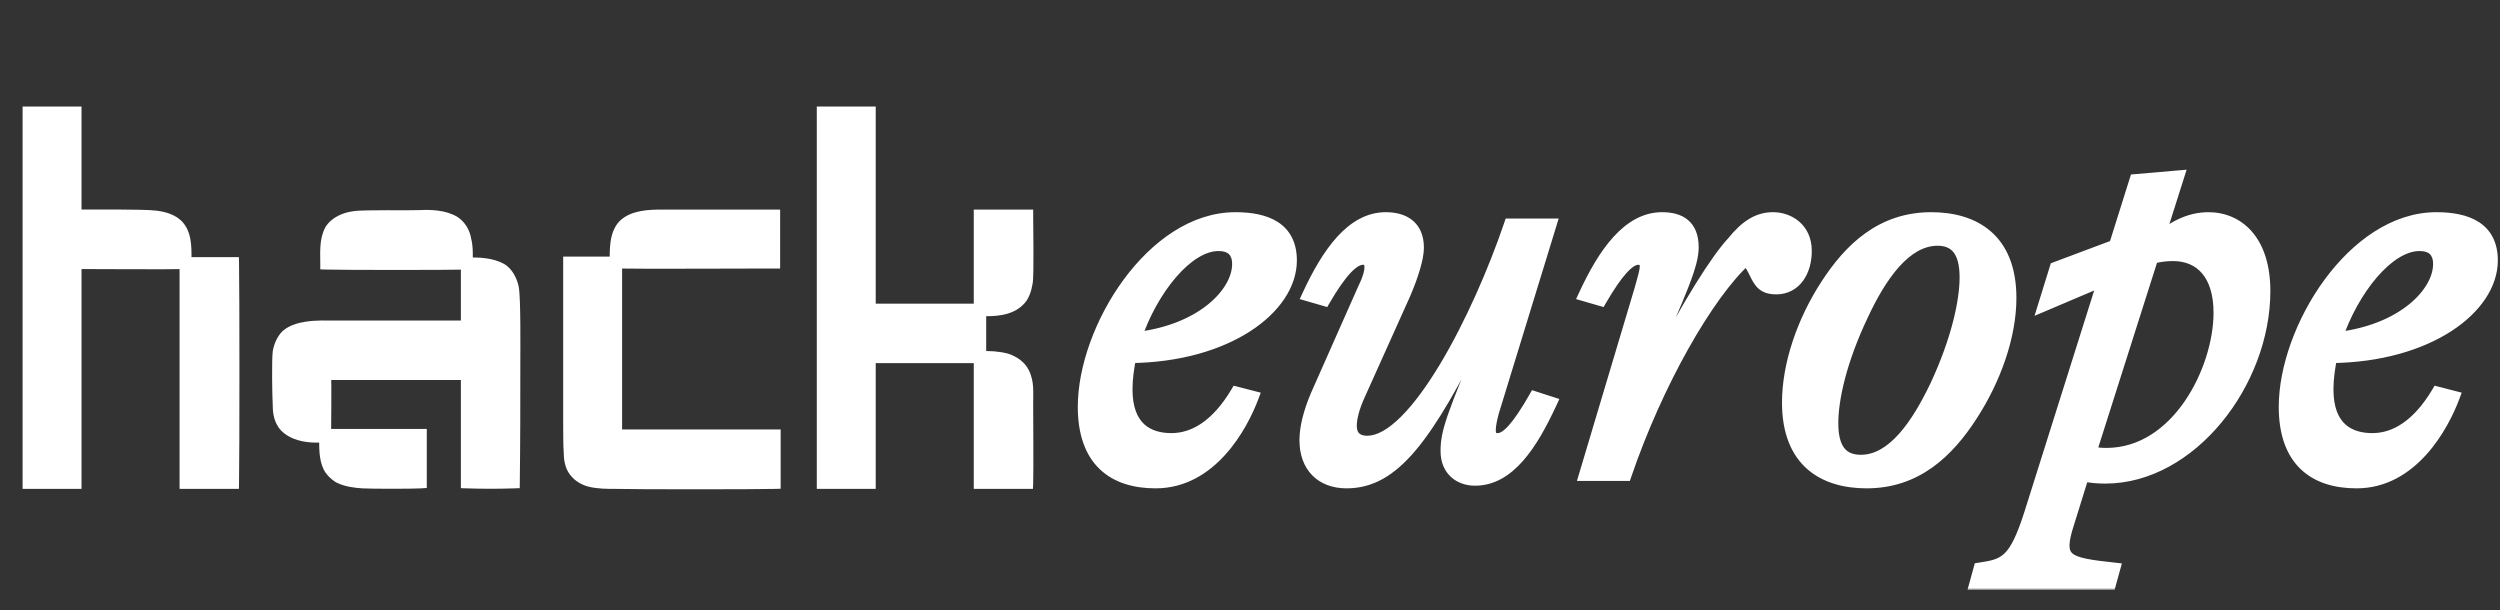 <svg width="500" height="122" viewBox="0 0 500 122" fill="none" xmlns="http://www.w3.org/2000/svg">
<rect x="0" y="0" width="500" height="122" fill="#333333" stroke="none"/>
<mask id="path-1-outside-1_14_9460" maskUnits="userSpaceOnUse" x="4" y="20.484" width="203" height="78" fill="black">
<rect fill="white" x="4" y="20.484" width="203" height="78"/>
<path d="M15.116 96.59H5.708V22.49H15.116V43.103C17.336 43.103 28.963 42.997 31.183 43.314C32.874 43.526 34.672 44.054 35.728 45.323C37.314 47.225 37.103 50.185 37.103 52.617H46.616C46.722 57.902 46.722 91.199 46.616 96.59H37.103V52.617C34.354 52.722 17.864 52.617 15.116 52.617V96.59ZM72.539 96.484C70.953 96.379 69.262 96.167 67.782 95.427C66.936 94.899 66.197 94.159 65.774 93.313C64.928 91.516 65.034 89.296 65.034 87.288C63.131 87.394 61.123 87.394 59.22 86.654C58.163 86.231 57 85.491 56.472 84.434C55.837 83.377 55.732 82.003 55.732 80.84C55.626 79.254 55.52 71.961 55.732 70.375C55.943 69.212 56.472 67.944 57.317 67.098C58.374 66.147 59.96 65.724 61.334 65.513C63.343 65.195 65.351 65.301 67.359 65.301H93.363V52.722C89.769 52.828 68.839 52.828 65.245 52.722C65.245 50.502 65.034 48.071 66.091 46.063C67.042 44.477 69.051 43.632 70.848 43.42C72.645 43.103 82.158 43.314 83.955 43.209C86.281 43.103 88.818 43.209 90.826 44.371C91.989 45.111 92.834 46.486 93.046 47.86C93.469 49.445 93.363 51.031 93.363 52.722C95.689 52.617 98.331 52.722 100.34 53.885C101.502 54.625 102.242 56.105 102.559 57.479C102.982 59.593 102.876 69.952 102.876 72.066C102.876 80.206 102.876 88.345 102.771 96.484C99.705 96.59 96.534 96.59 93.363 96.484V74.815H65.034C65.139 76.4 65.034 85.491 65.034 86.971H84.166V96.484C82.687 96.59 74.124 96.59 72.539 96.484ZM123.231 96.59C121.434 96.59 119.637 96.59 117.945 96.167C116.783 95.85 115.725 95.216 114.986 94.265C114.14 93.207 113.928 91.728 113.928 90.353C113.823 89.508 113.823 84.751 113.823 83.905V52.511H123.125C123.125 49.974 123.019 46.803 124.816 45.006C126.719 43.209 129.89 43.103 132.533 43.103H154.837V52.511C150.926 52.511 127.142 52.617 123.231 52.511V87.077H154.942V96.59C151.031 96.696 127.142 96.696 123.231 96.59ZM173.955 96.59H164.547V22.49H173.955V96.59ZM195.942 96.59V71.432H173.955V61.919H195.942V43.103H205.456C205.456 45.006 205.667 54.731 205.35 56.528C205.139 57.796 204.716 59.276 203.764 60.122C201.862 62.024 198.69 62.13 196.048 62.024V71.432C197.739 71.326 199.536 71.432 201.227 71.855C202.602 72.278 204.081 73.229 204.716 74.603C205.667 76.506 205.456 78.62 205.456 80.734C205.456 82.637 205.561 94.582 205.456 96.59H195.942Z"/>
</mask>
<path d="M15.116 96.59H5.708V22.49H15.116V43.103C17.336 43.103 28.963 42.997 31.183 43.314C32.874 43.526 34.672 44.054 35.728 45.323C37.314 47.225 37.103 50.185 37.103 52.617H46.616C46.722 57.902 46.722 91.199 46.616 96.59H37.103V52.617C34.354 52.722 17.864 52.617 15.116 52.617V96.59ZM72.539 96.484C70.953 96.379 69.262 96.167 67.782 95.427C66.936 94.899 66.197 94.159 65.774 93.313C64.928 91.516 65.034 89.296 65.034 87.288C63.131 87.394 61.123 87.394 59.22 86.654C58.163 86.231 57 85.491 56.472 84.434C55.837 83.377 55.732 82.003 55.732 80.84C55.626 79.254 55.52 71.961 55.732 70.375C55.943 69.212 56.472 67.944 57.317 67.098C58.374 66.147 59.96 65.724 61.334 65.513C63.343 65.195 65.351 65.301 67.359 65.301H93.363V52.722C89.769 52.828 68.839 52.828 65.245 52.722C65.245 50.502 65.034 48.071 66.091 46.063C67.042 44.477 69.051 43.632 70.848 43.42C72.645 43.103 82.158 43.314 83.955 43.209C86.281 43.103 88.818 43.209 90.826 44.371C91.989 45.111 92.834 46.486 93.046 47.86C93.469 49.445 93.363 51.031 93.363 52.722C95.689 52.617 98.331 52.722 100.34 53.885C101.502 54.625 102.242 56.105 102.559 57.479C102.982 59.593 102.876 69.952 102.876 72.066C102.876 80.206 102.876 88.345 102.771 96.484C99.705 96.59 96.534 96.59 93.363 96.484V74.815H65.034C65.139 76.4 65.034 85.491 65.034 86.971H84.166V96.484C82.687 96.59 74.124 96.59 72.539 96.484ZM123.231 96.59C121.434 96.59 119.637 96.59 117.945 96.167C116.783 95.85 115.725 95.216 114.986 94.265C114.14 93.207 113.928 91.728 113.928 90.353C113.823 89.508 113.823 84.751 113.823 83.905V52.511H123.125C123.125 49.974 123.019 46.803 124.816 45.006C126.719 43.209 129.89 43.103 132.533 43.103H154.837V52.511C150.926 52.511 127.142 52.617 123.231 52.511V87.077H154.942V96.59C151.031 96.696 127.142 96.696 123.231 96.59ZM173.955 96.59H164.547V22.49H173.955V96.59ZM195.942 96.59V71.432H173.955V61.919H195.942V43.103H205.456C205.456 45.006 205.667 54.731 205.35 56.528C205.139 57.796 204.716 59.276 203.764 60.122C201.862 62.024 198.69 62.13 196.048 62.024V71.432C197.739 71.326 199.536 71.432 201.227 71.855C202.602 72.278 204.081 73.229 204.716 74.603C205.667 76.506 205.456 78.62 205.456 80.734C205.456 82.637 205.561 94.582 205.456 96.59H195.942Z" fill="white"/>
<path d="M15.116 96.59V97.779H16.305V96.59H15.116ZM5.708 96.59H4.519V97.779H5.708V96.59ZM5.708 22.49V21.301H4.519V22.49H5.708ZM15.116 22.49H16.305V21.301H15.116V22.49ZM15.116 43.103H13.927V44.292H15.116V43.103ZM31.183 43.314L31.015 44.492L31.025 44.493L31.036 44.494L31.183 43.314ZM35.728 45.323L36.642 44.562L36.642 44.562L35.728 45.323ZM37.103 52.617H35.914V53.806H37.103V52.617ZM46.616 52.617L47.805 52.593L47.782 51.427H46.616V52.617ZM46.616 96.59V97.779H47.782L47.805 96.613L46.616 96.59ZM37.103 96.59H35.914V97.779H37.103V96.59ZM37.103 52.617H38.292V51.381L37.057 51.428L37.103 52.617ZM15.116 52.617V51.427H13.927V52.617H15.116ZM15.116 96.59V95.401H5.708V96.59V97.779H15.116V96.59ZM5.708 96.59H6.897V22.49H5.708H4.519V96.59H5.708ZM5.708 22.49V23.679H15.116V22.49V21.301H5.708V22.49ZM15.116 22.49H13.927V43.103H15.116H16.305V22.49H15.116ZM15.116 43.103V44.292C16.245 44.292 19.681 44.266 23.145 44.279C26.657 44.292 30.009 44.348 31.015 44.492L31.183 43.314L31.351 42.137C30.138 41.964 26.566 41.914 23.154 41.901C19.694 41.888 16.207 41.914 15.116 41.914V43.103ZM31.183 43.314L31.036 44.494C32.66 44.697 34.062 45.18 34.815 46.084L35.728 45.323L36.642 44.562C35.281 42.929 33.089 42.354 31.331 42.135L31.183 43.314ZM35.728 45.323L34.815 46.084C35.395 46.78 35.695 47.729 35.829 48.905C35.964 50.099 35.914 51.335 35.914 52.617H37.103H38.292C38.292 51.467 38.347 50.007 38.192 48.638C38.034 47.251 37.648 45.768 36.642 44.562L35.728 45.323ZM37.103 52.617V53.806H46.616V52.617V51.427H37.103V52.617ZM46.616 52.617L45.427 52.64C45.533 57.91 45.533 91.191 45.427 96.567L46.616 96.59L47.805 96.613C47.911 91.207 47.911 57.894 47.805 52.593L46.616 52.617ZM46.616 96.59V95.401H37.103V96.59V97.779H46.616V96.59ZM37.103 96.59H38.292V52.617H37.103H35.914V96.59H37.103ZM37.103 52.617L37.057 51.428C34.339 51.533 17.904 51.427 15.116 51.427V52.617V53.806C17.825 53.806 34.37 53.911 37.148 53.805L37.103 52.617ZM15.116 52.617H13.927V96.59H15.116H16.305V52.617H15.116ZM67.782 95.427L67.152 96.436L67.2 96.466L67.25 96.491L67.782 95.427ZM65.774 93.313L64.698 93.82L64.704 93.832L64.71 93.845L65.774 93.313ZM65.034 87.288H66.223V86.031L64.968 86.101L65.034 87.288ZM59.22 86.654L58.778 87.758L58.789 87.762L59.22 86.654ZM56.472 84.434L57.535 83.902L57.515 83.861L57.491 83.822L56.472 84.434ZM55.732 80.84H56.921V80.8L56.918 80.761L55.732 80.84ZM55.732 70.375L54.562 70.162L54.557 70.19L54.553 70.218L55.732 70.375ZM57.317 67.098L56.522 66.214L56.499 66.235L56.477 66.257L57.317 67.098ZM61.334 65.513L61.515 66.688L61.52 66.687L61.334 65.513ZM93.363 65.301V66.49H94.552V65.301H93.363ZM93.363 52.722H94.552V51.498L93.328 51.534L93.363 52.722ZM65.245 52.722H64.056V53.877L65.21 53.911L65.245 52.722ZM66.091 46.063L65.071 45.451L65.054 45.48L65.039 45.509L66.091 46.063ZM70.848 43.42L70.987 44.601L71.021 44.597L71.054 44.591L70.848 43.42ZM83.955 43.209L83.901 42.021L83.893 42.021L83.885 42.022L83.955 43.209ZM90.826 44.371L91.464 43.368L91.443 43.355L91.422 43.342L90.826 44.371ZM93.046 47.86L91.871 48.041L91.88 48.104L91.897 48.166L93.046 47.86ZM93.363 52.722H92.174V53.967L93.417 53.91L93.363 52.722ZM100.34 53.885L100.978 52.882L100.957 52.868L100.935 52.856L100.34 53.885ZM102.559 57.479L103.725 57.246L103.722 57.229L103.718 57.212L102.559 57.479ZM102.771 96.484L102.812 97.673L103.945 97.634L103.96 96.5L102.771 96.484ZM93.363 96.484H92.174V97.635L93.323 97.673L93.363 96.484ZM93.363 74.815H94.552V73.626H93.363V74.815ZM65.034 74.815V73.626H63.763L63.847 74.894L65.034 74.815ZM65.034 86.971H63.845V88.16H65.034V86.971ZM84.166 86.971H85.356V85.782H84.166V86.971ZM84.166 96.484L84.251 97.67L85.356 97.591V96.484H84.166ZM72.539 96.484L72.618 95.298C71.056 95.194 69.568 94.991 68.314 94.364L67.782 95.427L67.25 96.491C68.956 97.344 70.851 97.564 72.46 97.671L72.539 96.484ZM67.782 95.427L68.412 94.419C67.71 93.98 67.142 93.391 66.837 92.781L65.774 93.313L64.71 93.845C65.251 94.926 66.163 95.817 67.152 96.436L67.782 95.427ZM65.774 93.313L66.85 92.807C66.146 91.311 66.223 89.427 66.223 87.288H65.034H63.845C63.845 89.165 63.711 91.722 64.698 93.82L65.774 93.313ZM65.034 87.288L64.968 86.101C63.088 86.205 61.3 86.187 59.651 85.546L59.22 86.654L58.789 87.762C60.945 88.6 63.174 88.582 65.1 88.475L65.034 87.288ZM59.22 86.654L59.662 85.55C58.705 85.167 57.87 84.572 57.535 83.902L56.472 84.434L55.408 84.966C56.13 86.41 57.621 87.295 58.778 87.758L59.22 86.654ZM56.472 84.434L57.491 83.822C57.038 83.067 56.921 81.985 56.921 80.84H55.732H54.543C54.543 82.021 54.637 83.687 55.452 85.046L56.472 84.434ZM55.732 80.84L56.918 80.761C56.868 80.008 56.815 77.822 56.802 75.6C56.788 73.344 56.818 71.223 56.91 70.532L55.732 70.375L54.553 70.218C54.434 71.112 54.411 73.431 54.424 75.615C54.437 77.833 54.49 80.086 54.545 80.919L55.732 80.84ZM55.732 70.375L56.902 70.588C57.085 69.58 57.535 68.562 58.158 67.939L57.317 67.098L56.477 66.257C55.408 67.325 54.801 68.845 54.562 70.162L55.732 70.375ZM57.317 67.098L58.113 67.982C58.897 67.276 60.182 66.893 61.515 66.688L61.334 65.513L61.153 64.337C59.738 64.555 57.852 65.017 56.522 66.214L57.317 67.098ZM61.334 65.513L61.52 66.687C63.407 66.389 65.266 66.49 67.359 66.49V65.301V64.112C65.435 64.112 63.278 64.002 61.149 64.338L61.334 65.513ZM67.359 65.301V66.49H93.363V65.301V64.112H67.359V65.301ZM93.363 65.301H94.552V52.722H93.363H92.174V65.301H93.363ZM93.363 52.722L93.328 51.534C89.757 51.639 68.851 51.639 65.28 51.534L65.245 52.722L65.21 53.911C68.828 54.017 89.781 54.017 93.398 53.911L93.363 52.722ZM65.245 52.722H66.434C66.434 51.538 66.382 50.478 66.458 49.396C66.531 48.344 66.722 47.417 67.143 46.617L66.091 46.063L65.039 45.509C64.403 46.717 64.171 48.01 64.085 49.23C64.002 50.421 64.056 51.687 64.056 52.722H65.245ZM66.091 46.063L67.111 46.675C67.793 45.538 69.367 44.791 70.987 44.601L70.848 43.42L70.709 42.239C68.734 42.471 66.292 43.416 65.071 45.451L66.091 46.063ZM70.848 43.42L71.054 44.591C71.397 44.531 72.231 44.484 73.428 44.457C74.586 44.431 75.989 44.424 77.401 44.424C80.182 44.424 83.08 44.451 84.025 44.396L83.955 43.209L83.885 42.022C83.033 42.072 80.276 42.046 77.401 42.046C75.986 42.046 74.561 42.053 73.374 42.079C72.226 42.105 71.197 42.151 70.641 42.249L70.848 43.42ZM83.955 43.209L84.009 44.397C86.313 44.292 88.542 44.423 90.23 45.401L90.826 44.371L91.422 43.342C89.093 41.994 86.249 41.914 83.901 42.021L83.955 43.209ZM90.826 44.371L90.188 45.375C91.038 45.916 91.707 46.977 91.871 48.041L93.046 47.86L94.221 47.679C93.962 45.994 92.939 44.307 91.464 43.368L90.826 44.371ZM93.046 47.86L91.897 48.166C92.268 49.557 92.174 50.921 92.174 52.722H93.363H94.552C94.552 51.141 94.669 49.333 94.195 47.553L93.046 47.86ZM93.363 52.722L93.417 53.91C95.727 53.805 98.058 53.938 99.744 54.914L100.34 53.885L100.935 52.856C98.604 51.506 95.65 51.428 93.309 51.534L93.363 52.722ZM100.34 53.885L99.701 54.888C100.488 55.389 101.117 56.515 101.401 57.746L102.559 57.479L103.718 57.212C103.368 55.695 102.517 53.861 100.978 52.882L100.34 53.885ZM102.559 57.479L101.393 57.712C101.477 58.131 101.549 59.078 101.599 60.398C101.648 61.682 101.674 63.228 101.687 64.783C101.714 67.895 101.687 70.993 101.687 72.066H102.876H104.066C104.066 71.025 104.092 67.886 104.065 64.763C104.052 63.199 104.026 61.626 103.975 60.308C103.927 59.025 103.853 57.884 103.725 57.246L102.559 57.479ZM102.876 72.066H101.687C101.687 80.207 101.687 88.339 101.582 96.469L102.771 96.484L103.96 96.5C104.066 88.352 104.066 80.204 104.066 72.066H102.876ZM102.771 96.484L102.73 95.296C99.692 95.401 96.548 95.401 93.403 95.296L93.363 96.484L93.323 97.673C96.52 97.779 99.719 97.779 102.812 97.673L102.771 96.484ZM93.363 96.484H94.552V74.815H93.363H92.174V96.484H93.363ZM93.363 74.815V73.626H65.034V74.815V76.004H93.363V74.815ZM65.034 74.815L63.847 74.894C63.95 76.427 63.845 85.422 63.845 86.971H65.034H66.223C66.223 85.56 66.329 76.373 66.22 74.736L65.034 74.815ZM65.034 86.971V88.16H84.166V86.971V85.782H65.034V86.971ZM84.166 86.971H82.978V96.484H84.166H85.356V86.971H84.166ZM84.166 96.484L84.082 95.298C82.66 95.4 74.153 95.4 72.618 95.298L72.539 96.484L72.46 97.671C74.096 97.78 82.713 97.78 84.251 97.67L84.166 96.484ZM123.231 96.59L123.263 95.401L123.247 95.401H123.231V96.59ZM117.945 96.167L117.632 97.314L117.645 97.318L117.657 97.321L117.945 96.167ZM114.986 94.265L115.924 93.534L115.919 93.528L115.914 93.522L114.986 94.265ZM113.928 90.353H115.118V90.279L115.108 90.206L113.928 90.353ZM113.823 52.511V51.322H112.634V52.511H113.823ZM123.125 52.511V53.7H124.314V52.511H123.125ZM124.816 45.006L124 44.141L123.987 44.153L123.975 44.165L124.816 45.006ZM154.837 43.103H156.026V41.914H154.837V43.103ZM154.837 52.511V53.7H156.026V52.511H154.837ZM123.231 52.511L123.263 51.322L122.042 51.289V52.511H123.231ZM123.231 87.077H122.042V88.266H123.231V87.077ZM154.942 87.077H156.131V85.888H154.942V87.077ZM154.942 96.59L154.974 97.779L156.131 97.747V96.59H154.942ZM123.231 96.59V95.401C121.405 95.401 119.758 95.395 118.234 95.014L117.945 96.167L117.657 97.321C119.515 97.785 121.462 97.779 123.231 97.779V96.59ZM117.945 96.167L118.258 95.02C117.302 94.759 116.482 94.251 115.924 93.534L114.986 94.265L114.047 94.995C114.969 96.18 116.263 96.941 117.632 97.314L117.945 96.167ZM114.986 94.265L115.914 93.522C115.332 92.794 115.118 91.663 115.118 90.353H113.928H112.739C112.739 91.792 112.948 93.621 114.057 95.007L114.986 94.265ZM113.928 90.353L115.108 90.206C115.066 89.87 115.039 88.562 115.025 87.118C115.012 85.724 115.012 84.328 115.012 83.905H113.823H112.634C112.634 84.328 112.634 85.734 112.647 87.141C112.66 88.498 112.685 89.991 112.749 90.501L113.928 90.353ZM113.823 83.905H115.012V52.511H113.823H112.634V83.905H113.823ZM113.823 52.511V53.7H123.125V52.511V51.322H113.823V52.511ZM123.125 52.511H124.314C124.314 51.202 124.291 49.882 124.473 48.655C124.654 47.434 125.018 46.486 125.657 45.846L124.816 45.006L123.975 44.165C122.817 45.323 122.335 46.859 122.12 48.306C121.906 49.749 121.936 51.282 121.936 52.511H123.125ZM124.816 45.006L125.633 45.87C126.352 45.191 127.368 44.779 128.613 44.55C129.856 44.32 131.213 44.292 132.533 44.292V43.103V41.914C131.21 41.914 129.659 41.938 128.181 42.211C126.704 42.484 125.183 43.023 124 44.141L124.816 45.006ZM132.533 43.103V44.292H154.837V43.103V41.914H132.533V43.103ZM154.837 43.103H153.648V52.511H154.837H156.026V43.103H154.837ZM154.837 52.511V51.322C150.898 51.322 127.153 51.427 123.263 51.322L123.231 52.511L123.198 53.699C127.131 53.806 150.953 53.7 154.837 53.7V52.511ZM123.231 52.511H122.042V87.077H123.231H124.42V52.511H123.231ZM123.231 87.077V88.266H154.942V87.077V85.888H123.231V87.077ZM154.942 87.077H153.753V96.59H154.942H156.131V87.077H154.942ZM154.942 96.59L154.91 95.401C151.02 95.507 127.152 95.507 123.263 95.401L123.231 96.59L123.198 97.779C127.131 97.885 151.042 97.885 154.974 97.779L154.942 96.59ZM173.955 96.59V97.779H175.144V96.59H173.955ZM164.548 96.59H163.358V97.779H164.548V96.59ZM164.548 22.49V21.301H163.358V22.49H164.548ZM173.955 22.49H175.144V21.301H173.955V22.49ZM195.942 96.59H194.753V97.779H195.942V96.59ZM195.942 71.432H197.131V70.243H195.942V71.432ZM173.955 71.432H172.766V72.621H173.955V71.432ZM173.955 61.919V60.73H172.766V61.919H173.955ZM195.942 61.919V63.108H197.131V61.919H195.942ZM195.942 43.103V41.914H194.753V43.103H195.942ZM205.456 43.103H206.645V41.914H205.456V43.103ZM205.35 56.528L204.179 56.321L204.177 56.332L205.35 56.528ZM203.764 60.122L202.974 59.233L202.948 59.256L202.924 59.281L203.764 60.122ZM196.048 62.024L196.095 60.836L194.859 60.787V62.024H196.048ZM196.048 71.432H194.859V72.698L196.122 72.619L196.048 71.432ZM201.227 71.855L201.577 70.718L201.547 70.709L201.516 70.701L201.227 71.855ZM204.716 74.603L203.636 75.102L203.644 75.118L203.652 75.135L204.716 74.603ZM205.456 96.59V97.779H206.584L206.643 96.653L205.456 96.59ZM173.955 96.59V95.401H164.548V96.59V97.779H173.955V96.59ZM164.548 96.59H165.737V22.49H164.548H163.358V96.59H164.548ZM164.548 22.49V23.679H173.955V22.49V21.301H164.548V22.49ZM173.955 22.49H172.766V96.59H173.955H175.144V22.49H173.955ZM195.942 96.59H197.131V71.432H195.942H194.753V96.59H195.942ZM195.942 71.432V70.243H173.955V71.432V72.621H195.942V71.432ZM173.955 71.432H175.144V61.919H173.955H172.766V71.432H173.955ZM173.955 61.919V63.108H195.942V61.919V60.73H173.955V61.919ZM195.942 61.919H197.131V43.103H195.942H194.753V61.919H195.942ZM195.942 43.103V44.292H205.456V43.103V41.914H195.942V43.103ZM205.456 43.103H204.267C204.267 44.037 204.32 47.016 204.333 49.86C204.339 51.304 204.336 52.736 204.311 53.915C204.286 55.133 204.239 55.98 204.179 56.321L205.35 56.528L206.521 56.734C206.619 56.177 206.665 55.134 206.689 53.964C206.714 52.755 206.717 51.3 206.711 49.849C206.697 46.907 206.645 44.072 206.645 43.103H205.456ZM205.35 56.528L204.177 56.332C203.969 57.582 203.591 58.684 202.974 59.233L203.764 60.122L204.554 61.01C205.84 59.868 206.308 58.01 206.523 56.723L205.35 56.528ZM203.764 60.122L202.924 59.281C202.203 60.001 201.193 60.431 199.968 60.657C198.741 60.883 197.395 60.888 196.095 60.836L196.048 62.024L196 63.212C197.344 63.266 198.904 63.271 200.399 62.995C201.896 62.719 203.423 62.145 204.605 60.962L203.764 60.122ZM196.048 62.024H194.859V71.432H196.048H197.237V62.024H196.048ZM196.048 71.432L196.122 72.619C197.718 72.519 199.389 72.621 200.939 73.008L201.227 71.855L201.516 70.701C199.683 70.243 197.76 70.134 195.974 70.245L196.048 71.432ZM201.227 71.855L200.878 72.991C202.07 73.358 203.195 74.147 203.636 75.102L204.716 74.603L205.795 74.105C204.968 72.311 203.133 71.197 201.577 70.718L201.227 71.855ZM204.716 74.603L203.652 75.135C204.031 75.893 204.195 76.724 204.256 77.665C204.319 78.648 204.267 79.594 204.267 80.734H205.456H206.645C206.645 79.76 206.698 78.593 206.629 77.513C206.557 76.394 206.352 75.216 205.779 74.072L204.716 74.603ZM205.456 80.734H204.267C204.267 82.691 204.372 94.56 204.268 96.528L205.456 96.59L206.643 96.653C206.751 94.603 206.645 82.583 206.645 80.734H205.456ZM205.456 96.59V95.401H195.942V96.59V97.779H205.456V96.59Z" fill="white" mask="url(#path-1-outside-1_14_9460)"/>
<mask id="path-3-outside-2_14_9460" maskUnits="userSpaceOnUse" x="215" y="33" width="285" height="85" fill="black">
<rect fill="white" x="215" y="33" width="285" height="85"/>
<path d="M258.185 52.084C258.185 61.597 245.5 71.216 226.05 71.428C225.628 73.542 225.311 75.762 225.311 77.876C225.311 85.592 229.644 87.812 234.296 87.812C238.841 87.812 243.386 85.064 247.297 78.51L250.574 79.356C248.354 85.275 242.223 96.48 231.124 96.48C222.774 96.48 216.748 92.252 216.748 81.364C216.748 65.825 230.384 43.627 247.086 43.627C253.323 43.627 258.185 45.635 258.185 52.084ZM243.703 49.018C237.467 49.018 230.384 57.897 227.108 67.622C240.426 66.142 247.614 58.532 247.614 52.823C247.614 50.181 246.135 49.018 243.703 49.018ZM269.323 96.48C264.249 96.48 261.078 93.309 261.078 88.023C261.078 85.592 261.818 82.527 263.298 79.038L272.811 57.58C273.763 55.678 274.08 54.303 274.08 53.458C274.08 52.189 273.445 51.766 272.6 51.766C270.697 51.766 268.266 54.198 264.883 60.011L261.606 59.06C265.518 50.604 270.38 43.627 277.145 43.627C280.739 43.627 283.593 45.213 283.593 49.547C283.593 51.555 282.536 55.043 280.951 58.743L271.966 78.721C270.591 81.681 270.169 83.795 270.169 85.169C270.169 87.601 271.754 88.341 273.445 88.341C283.065 88.341 295.749 63.288 301.986 44.895H310.125L298.603 82.421C298.181 84.007 297.969 85.169 297.969 86.015C297.969 87.284 298.498 87.812 299.555 87.812C301.352 87.812 303.572 85.381 306.954 79.461L310.231 80.518C306.32 88.975 301.775 95.951 295.009 95.951C291.944 95.951 289.301 94.049 289.301 90.243C289.301 86.543 290.147 83.795 297.969 65.402H296.384C285.284 87.706 278.731 96.48 269.323 96.48ZM325.122 95H316.983L327.976 58.214C328.822 55.255 329.139 54.092 329.139 53.352C329.139 52.189 328.611 51.766 327.659 51.766C325.862 51.766 323.537 54.198 320.154 60.011L316.877 59.06C320.788 50.604 325.651 43.627 332.416 43.627C336.01 43.627 338.547 45.107 338.547 49.441C338.547 52.823 336.539 57.686 328.928 74.599H330.513C337.701 60.646 343.409 51.766 346.581 48.384C349.223 45.107 351.654 43.627 354.614 43.627C357.68 43.627 361.168 45.635 361.168 50.181C361.168 54.303 359.054 57.686 355.248 57.686C353.346 57.686 352.5 57.052 351.866 56.1C351.02 54.938 350.597 53.141 349.223 51.872C341.507 58.849 331.359 76.713 325.122 95ZM373.341 96.48C364.779 96.48 357.591 92.357 357.591 80.518C357.591 72.907 360.55 64.24 365.307 56.946C369.958 49.758 376.3 43.627 386.237 43.627C394.799 43.627 402.093 47.749 402.093 59.589C402.093 67.199 399.027 75.867 394.27 83.161C389.619 90.349 383.277 96.48 373.341 96.48ZM372.178 92.146C378.626 92.146 383.488 84.852 387.188 77.136C391.416 68.045 393.108 60.328 393.108 55.466C393.108 50.075 390.994 47.961 387.505 47.961C381.057 47.961 376.089 55.255 372.495 62.971C368.161 72.062 366.47 79.778 366.47 84.641C366.47 90.032 368.584 92.146 372.178 92.146ZM416.624 95.106L413.664 104.619C411.233 112.124 413.136 112.653 422.861 113.71L422.015 116.775H395.06L395.906 113.71C401.085 112.97 402.988 112.23 406.053 102.611L420.746 55.995L408.802 61.069L411.127 53.563L422.966 49.124L427.089 36.016L435.651 35.276L431.634 47.961C434.277 45.635 437.659 43.627 441.676 43.627C447.596 43.627 452.881 48.067 452.881 58.214C452.881 76.501 438.188 95.528 421.064 95.528C419.689 95.528 418.209 95.423 416.624 95.106ZM434.594 51.026C433.008 51.026 431.74 51.238 430.471 51.555L418.104 90.455C419.161 90.666 420.112 90.772 421.275 90.772C435.545 90.772 443.896 73.859 443.896 62.548C443.896 54.938 440.196 51.026 434.594 51.026ZM498.377 52.084C498.377 61.597 485.692 71.216 466.242 71.428C465.819 73.542 465.502 75.762 465.502 77.876C465.502 85.592 469.836 87.812 474.487 87.812C479.032 87.812 483.578 85.064 487.489 78.51L490.766 79.356C488.546 85.275 482.415 96.48 471.316 96.48C462.965 96.48 456.94 92.252 456.94 81.364C456.94 65.825 470.576 43.627 487.277 43.627C493.514 43.627 498.377 45.635 498.377 52.084ZM483.895 49.018C477.658 49.018 470.576 57.897 467.299 67.622C480.618 66.142 487.806 58.532 487.806 52.823C487.806 50.181 486.326 49.018 483.895 49.018Z"/>
</mask>
<path d="M258.185 52.084C258.185 61.597 245.5 71.216 226.05 71.428C225.628 73.542 225.311 75.762 225.311 77.876C225.311 85.592 229.644 87.812 234.296 87.812C238.841 87.812 243.386 85.064 247.297 78.51L250.574 79.356C248.354 85.275 242.223 96.48 231.124 96.48C222.774 96.48 216.748 92.252 216.748 81.364C216.748 65.825 230.384 43.627 247.086 43.627C253.323 43.627 258.185 45.635 258.185 52.084ZM243.703 49.018C237.467 49.018 230.384 57.897 227.108 67.622C240.426 66.142 247.614 58.532 247.614 52.823C247.614 50.181 246.135 49.018 243.703 49.018ZM269.323 96.48C264.249 96.48 261.078 93.309 261.078 88.023C261.078 85.592 261.818 82.527 263.298 79.038L272.811 57.58C273.763 55.678 274.08 54.303 274.08 53.458C274.08 52.189 273.445 51.766 272.6 51.766C270.697 51.766 268.266 54.198 264.883 60.011L261.606 59.06C265.518 50.604 270.38 43.627 277.145 43.627C280.739 43.627 283.593 45.213 283.593 49.547C283.593 51.555 282.536 55.043 280.951 58.743L271.966 78.721C270.591 81.681 270.169 83.795 270.169 85.169C270.169 87.601 271.754 88.341 273.445 88.341C283.065 88.341 295.749 63.288 301.986 44.895H310.125L298.603 82.421C298.181 84.007 297.969 85.169 297.969 86.015C297.969 87.284 298.498 87.812 299.555 87.812C301.352 87.812 303.572 85.381 306.954 79.461L310.231 80.518C306.32 88.975 301.775 95.951 295.009 95.951C291.944 95.951 289.301 94.049 289.301 90.243C289.301 86.543 290.147 83.795 297.969 65.402H296.384C285.284 87.706 278.731 96.48 269.323 96.48ZM325.122 95H316.983L327.976 58.214C328.822 55.255 329.139 54.092 329.139 53.352C329.139 52.189 328.611 51.766 327.659 51.766C325.862 51.766 323.537 54.198 320.154 60.011L316.877 59.06C320.788 50.604 325.651 43.627 332.416 43.627C336.01 43.627 338.547 45.107 338.547 49.441C338.547 52.823 336.539 57.686 328.928 74.599H330.513C337.701 60.646 343.409 51.766 346.581 48.384C349.223 45.107 351.654 43.627 354.614 43.627C357.68 43.627 361.168 45.635 361.168 50.181C361.168 54.303 359.054 57.686 355.248 57.686C353.346 57.686 352.5 57.052 351.866 56.1C351.02 54.938 350.597 53.141 349.223 51.872C341.507 58.849 331.359 76.713 325.122 95ZM373.341 96.48C364.779 96.48 357.591 92.357 357.591 80.518C357.591 72.907 360.55 64.24 365.307 56.946C369.958 49.758 376.3 43.627 386.237 43.627C394.799 43.627 402.093 47.749 402.093 59.589C402.093 67.199 399.027 75.867 394.27 83.161C389.619 90.349 383.277 96.48 373.341 96.48ZM372.178 92.146C378.626 92.146 383.488 84.852 387.188 77.136C391.416 68.045 393.108 60.328 393.108 55.466C393.108 50.075 390.994 47.961 387.505 47.961C381.057 47.961 376.089 55.255 372.495 62.971C368.161 72.062 366.47 79.778 366.47 84.641C366.47 90.032 368.584 92.146 372.178 92.146ZM416.624 95.106L413.664 104.619C411.233 112.124 413.136 112.653 422.861 113.71L422.015 116.775H395.06L395.906 113.71C401.085 112.97 402.988 112.23 406.053 102.611L420.746 55.995L408.802 61.069L411.127 53.563L422.966 49.124L427.089 36.016L435.651 35.276L431.634 47.961C434.277 45.635 437.659 43.627 441.676 43.627C447.596 43.627 452.881 48.067 452.881 58.214C452.881 76.501 438.188 95.528 421.064 95.528C419.689 95.528 418.209 95.423 416.624 95.106ZM434.594 51.026C433.008 51.026 431.74 51.238 430.471 51.555L418.104 90.455C419.161 90.666 420.112 90.772 421.275 90.772C435.545 90.772 443.896 73.859 443.896 62.548C443.896 54.938 440.196 51.026 434.594 51.026ZM498.377 52.084C498.377 61.597 485.692 71.216 466.242 71.428C465.819 73.542 465.502 75.762 465.502 77.876C465.502 85.592 469.836 87.812 474.487 87.812C479.032 87.812 483.578 85.064 487.489 78.51L490.766 79.356C488.546 85.275 482.415 96.48 471.316 96.48C462.965 96.48 456.94 92.252 456.94 81.364C456.94 65.825 470.576 43.627 487.277 43.627C493.514 43.627 498.377 45.635 498.377 52.084ZM483.895 49.018C477.658 49.018 470.576 57.897 467.299 67.622C480.618 66.142 487.806 58.532 487.806 52.823C487.806 50.181 486.326 49.018 483.895 49.018Z" fill="white"/>
<path d="M226.05 71.428L226.038 70.239L225.074 70.249L224.884 71.194L226.05 71.428ZM247.297 78.51L247.594 77.359L246.732 77.136L246.276 77.901L247.297 78.51ZM250.574 79.356L251.688 79.773L252.152 78.535L250.871 78.204L250.574 79.356ZM227.108 67.622L225.981 67.243L225.385 69.01L227.239 68.804L227.108 67.622ZM258.185 52.084H256.996C256.996 56.29 254.175 60.75 248.766 64.245C243.384 67.723 235.579 70.135 226.038 70.239L226.05 71.428L226.063 72.617C235.972 72.509 244.234 70.005 250.057 66.243C255.853 62.497 259.374 57.391 259.374 52.084H258.185ZM226.05 71.428L224.884 71.194C224.454 73.346 224.121 75.651 224.121 77.876H225.311H226.5C226.5 75.872 226.801 73.738 227.216 71.661L226.05 71.428ZM225.311 77.876H224.121C224.121 81.956 225.273 84.805 227.257 86.616C229.22 88.408 231.802 89.001 234.296 89.001V87.812V86.623C232.138 86.623 230.227 86.106 228.86 84.859C227.515 83.631 226.5 81.512 226.5 77.876H225.311ZM234.296 87.812V89.001C239.403 89.001 244.278 85.889 248.318 79.119L247.297 78.51L246.276 77.901C242.494 84.238 238.278 86.623 234.296 86.623V87.812ZM247.297 78.51L247 79.661L250.277 80.507L250.574 79.356L250.871 78.204L247.594 77.359L247.297 78.51ZM250.574 79.356L249.461 78.938C248.383 81.813 246.361 85.947 243.296 89.341C240.241 92.724 236.231 95.291 231.124 95.291V96.48V97.669C237.117 97.669 241.722 94.633 245.062 90.934C248.392 87.246 250.546 82.817 251.688 79.773L250.574 79.356ZM231.124 96.48V95.291C227.134 95.291 223.879 94.281 221.623 92.142C219.379 90.014 217.937 86.592 217.937 81.364H216.748H215.559C215.559 87.024 217.13 91.159 219.987 93.868C222.831 96.565 226.763 97.669 231.124 97.669V96.48ZM216.748 81.364H217.937C217.937 73.895 221.235 64.702 226.613 57.372C232.002 50.026 239.275 44.816 247.086 44.816V43.627V42.438C238.195 42.438 230.3 48.327 224.695 55.965C219.08 63.619 215.559 73.294 215.559 81.364H216.748ZM247.086 43.627V44.816C250.115 44.816 252.613 45.311 254.322 46.432C255.942 47.494 256.996 49.21 256.996 52.084H258.185H259.374C259.374 48.509 257.997 45.997 255.626 44.443C253.345 42.947 250.293 42.438 247.086 42.438V43.627ZM243.703 49.018V47.829C240.053 47.829 236.421 50.385 233.395 53.897C230.323 57.462 227.662 62.252 225.981 67.243L227.108 67.622L228.234 68.002C229.83 63.268 232.348 58.755 235.196 55.449C238.09 52.091 241.117 50.207 243.703 50.207V49.018ZM227.108 67.622L227.239 68.804C234.094 68.042 239.443 65.695 243.104 62.733C246.734 59.795 248.803 56.158 248.803 52.823H247.614H246.425C246.425 55.197 244.901 58.219 241.608 60.884C238.344 63.524 233.44 65.722 226.976 66.44L227.108 67.622ZM247.614 52.823H248.803C248.803 51.282 248.366 49.968 247.376 49.055C246.404 48.159 245.089 47.829 243.703 47.829V49.018V50.207C244.749 50.207 245.389 50.458 245.765 50.804C246.122 51.134 246.425 51.722 246.425 52.823H247.614ZM263.298 79.038L262.211 78.556L262.207 78.565L262.203 78.574L263.298 79.038ZM272.811 57.58L271.748 57.048L271.735 57.073L271.724 57.098L272.811 57.58ZM264.883 60.011L264.552 61.153L265.444 61.412L265.911 60.609L264.883 60.011ZM261.606 59.06L260.527 58.561L259.947 59.816L261.275 60.202L261.606 59.06ZM280.951 58.743L282.035 59.231L282.039 59.221L282.043 59.211L280.951 58.743ZM271.966 78.721L273.044 79.222L273.047 79.216L273.05 79.209L271.966 78.721ZM301.986 44.895V43.706H301.134L300.86 44.514L301.986 44.895ZM310.125 44.895L311.262 45.245L311.734 43.706H310.125V44.895ZM298.603 82.421L297.467 82.072L297.46 82.093L297.454 82.115L298.603 82.421ZM306.954 79.461L307.319 78.33L306.401 78.033L305.922 78.871L306.954 79.461ZM310.231 80.518L311.31 81.017L311.874 79.799L310.596 79.387L310.231 80.518ZM297.969 65.402L299.063 65.868L299.767 64.213H297.969V65.402ZM296.384 65.402V64.213H295.647L295.319 64.873L296.384 65.402ZM269.323 96.48V95.291C267.037 95.291 265.306 94.582 264.146 93.401C262.984 92.217 262.267 90.428 262.267 88.023H261.078H259.889C259.889 90.904 260.757 93.344 262.449 95.067C264.143 96.792 266.535 97.669 269.323 97.669V96.48ZM261.078 88.023H262.267C262.267 85.81 262.947 82.91 264.392 79.503L263.298 79.038L262.203 78.574C260.689 82.143 259.889 85.374 259.889 88.023H261.078ZM263.298 79.038L264.385 79.52L273.898 58.062L272.811 57.58L271.724 57.098L262.211 78.556L263.298 79.038ZM272.811 57.58L273.875 58.112C274.869 56.123 275.269 54.559 275.269 53.458H274.08H272.891C272.891 54.047 272.656 55.232 271.748 57.048L272.811 57.58ZM274.08 53.458H275.269C275.269 52.64 275.064 51.861 274.498 51.295C273.932 50.73 273.206 50.577 272.6 50.577V51.766V52.955C272.839 52.955 272.853 53.014 272.816 52.977C272.779 52.94 272.891 53.007 272.891 53.458H274.08ZM272.6 51.766V50.577C271.144 50.577 269.764 51.491 268.435 52.889C267.072 54.323 265.564 56.476 263.856 59.413L264.883 60.011L265.911 60.609C267.585 57.733 268.984 55.764 270.158 54.528C271.366 53.257 272.153 52.955 272.6 52.955V51.766ZM264.883 60.011L265.215 58.87L261.938 57.918L261.606 59.06L261.275 60.202L264.552 61.153L264.883 60.011ZM261.606 59.06L262.686 59.559C264.623 55.369 266.756 51.64 269.185 48.973C271.605 46.314 274.217 44.816 277.145 44.816V43.627V42.438C273.308 42.438 270.106 44.428 267.426 47.372C264.754 50.307 262.5 54.294 260.527 58.561L261.606 59.06ZM277.145 43.627V44.816C278.793 44.816 280.098 45.183 280.97 45.887C281.798 46.555 282.404 47.661 282.404 49.547H283.593H284.782C284.782 47.098 283.961 45.245 282.464 44.036C281.011 42.864 279.092 42.438 277.145 42.438V43.627ZM283.593 49.547H282.404C282.404 50.381 282.177 51.627 281.725 53.178C281.279 54.707 280.636 56.458 279.858 58.275L280.951 58.743L282.043 59.211C282.851 57.328 283.529 55.485 284.008 53.843C284.481 52.223 284.782 50.72 284.782 49.547H283.593ZM280.951 58.743L279.866 58.255L270.881 78.234L271.966 78.721L273.05 79.209L282.035 59.231L280.951 58.743ZM271.966 78.721L270.887 78.221C269.467 81.279 268.979 83.568 268.979 85.169H270.169H271.358C271.358 84.022 271.716 82.083 273.044 79.222L271.966 78.721ZM270.169 85.169H268.979C268.979 86.664 269.481 87.832 270.428 88.593C271.327 89.317 272.453 89.53 273.445 89.53V88.341V87.151C272.746 87.151 272.234 86.995 271.918 86.74C271.649 86.523 271.358 86.106 271.358 85.169H270.169ZM273.445 88.341V89.53C276.342 89.53 279.231 87.671 281.926 84.98C284.662 82.248 287.402 78.45 290.003 74.129C295.21 65.478 299.973 54.535 303.112 45.277L301.986 44.895L300.86 44.514C297.762 53.649 293.065 64.429 287.965 72.902C285.413 77.143 282.789 80.758 280.246 83.297C277.662 85.878 275.359 87.151 273.445 87.151V88.341ZM301.986 44.895V46.084H310.125V44.895V43.706H301.986V44.895ZM310.125 44.895L308.989 44.547L297.467 82.072L298.603 82.421L299.74 82.77L311.262 45.245L310.125 44.895ZM298.603 82.421L297.454 82.115C297.027 83.717 296.78 85.006 296.78 86.015H297.969H299.158C299.158 85.333 299.334 84.296 299.752 82.727L298.603 82.421ZM297.969 86.015H296.78C296.78 86.781 296.935 87.583 297.486 88.189C298.06 88.821 298.842 89.001 299.555 89.001V87.812V86.623C299.211 86.623 299.2 86.539 299.245 86.589C299.268 86.614 299.158 86.517 299.158 86.015H297.969ZM299.555 87.812V89.001C300.993 89.001 302.301 88.045 303.547 86.648C304.834 85.206 306.284 83.031 307.987 80.051L306.954 79.461L305.922 78.871C304.242 81.811 302.891 83.812 301.773 85.065C300.614 86.363 299.914 86.623 299.555 86.623V87.812ZM306.954 79.461L306.589 80.593L309.866 81.65L310.231 80.518L310.596 79.387L307.319 78.33L306.954 79.461ZM310.231 80.518L309.152 80.019C307.208 84.223 305.152 87.952 302.799 90.619C300.459 93.272 297.93 94.762 295.009 94.762V95.951V97.14C298.854 97.14 301.981 95.142 304.582 92.193C307.171 89.258 309.343 85.27 311.31 81.017L310.231 80.518ZM295.009 95.951V94.762C293.715 94.762 292.592 94.362 291.807 93.645C291.039 92.946 290.49 91.852 290.49 90.243H289.301H288.112C288.112 92.439 288.885 94.2 290.205 95.403C291.507 96.59 293.238 97.14 295.009 97.14V95.951ZM289.301 90.243H290.49C290.49 86.847 291.194 84.371 299.063 65.868L297.969 65.402L296.875 64.937C289.099 83.22 288.112 86.24 288.112 90.243H289.301ZM297.969 65.402V64.213H296.384V65.402V66.591H297.969V65.402ZM296.384 65.402L295.319 64.873C289.768 76.028 285.41 83.678 281.31 88.538C277.248 93.355 273.561 95.291 269.323 95.291V96.48V97.669C274.492 97.669 278.787 95.218 283.128 90.072C287.432 84.969 291.9 77.081 297.448 65.932L296.384 65.402ZM325.122 95V96.189H325.973L326.248 95.384L325.122 95ZM316.983 95L315.844 94.659L315.387 96.189H316.983V95ZM327.976 58.214L329.116 58.555L329.118 58.548L329.12 58.541L327.976 58.214ZM320.154 60.011L319.823 61.153L320.715 61.412L321.182 60.609L320.154 60.011ZM316.877 59.06L315.798 58.561L315.217 59.816L316.546 60.202L316.877 59.06ZM328.928 74.599L327.843 74.111L327.089 75.788H328.928V74.599ZM330.513 74.599V75.788H331.238L331.57 75.143L330.513 74.599ZM346.581 48.384L347.448 49.197L347.478 49.165L347.506 49.13L346.581 48.384ZM351.866 56.1L352.855 55.441L352.842 55.42L352.828 55.401L351.866 56.1ZM349.223 51.872L350.03 50.998L349.232 50.261L348.426 50.99L349.223 51.872ZM325.122 95V93.811H316.983V95V96.189H325.122V95ZM316.983 95L318.122 95.341L329.116 58.555L327.976 58.214L326.837 57.874L315.844 94.659L316.983 95ZM327.976 58.214L329.12 58.541C329.541 57.068 329.838 56.014 330.03 55.234C330.218 54.468 330.328 53.875 330.328 53.352H329.139H327.95C327.95 53.569 327.902 53.927 327.72 54.667C327.542 55.394 327.258 56.401 326.833 57.888L327.976 58.214ZM329.139 53.352H330.328C330.328 52.617 330.164 51.849 329.597 51.282C329.028 50.714 328.285 50.577 327.659 50.577V51.766V52.955C327.985 52.955 327.982 53.03 327.915 52.964C327.85 52.899 327.95 52.924 327.95 53.352H329.139ZM327.659 51.766V50.577C326.233 50.577 324.901 51.52 323.627 52.903C322.31 54.333 320.832 56.481 319.126 59.413L320.154 60.011L321.182 60.609C322.859 57.728 324.235 55.754 325.376 54.514C326.56 53.229 327.289 52.955 327.659 52.955V51.766ZM320.154 60.011L320.486 58.87L317.209 57.918L316.877 59.06L316.546 60.202L319.823 61.153L320.154 60.011ZM316.877 59.06L317.957 59.559C319.894 55.369 322.027 51.64 324.456 48.973C326.876 46.314 329.488 44.816 332.416 44.816V43.627V42.438C328.579 42.438 325.377 44.428 322.697 47.372C320.025 50.307 317.771 54.294 315.798 58.561L316.877 59.06ZM332.416 43.627V44.816C334.08 44.816 335.285 45.163 336.064 45.819C336.802 46.44 337.358 47.511 337.358 49.441H338.547H339.736C339.736 47.037 339.023 45.201 337.595 43.999C336.206 42.831 334.346 42.438 332.416 42.438V43.627ZM338.547 49.441H337.358C337.358 50.897 336.929 52.783 335.483 56.517C334.043 60.233 331.653 65.646 327.843 74.111L328.928 74.599L330.012 75.087C333.814 66.639 336.233 61.163 337.7 57.375C339.161 53.604 339.736 51.367 339.736 49.441H338.547ZM328.928 74.599V75.788H330.513V74.599V73.41H328.928V74.599ZM330.513 74.599L331.57 75.143C338.76 61.186 344.403 52.445 347.448 49.197L346.581 48.384L345.713 47.571C342.416 51.088 336.642 60.105 329.456 74.054L330.513 74.599ZM346.581 48.384L347.506 49.13C350.033 45.996 352.159 44.816 354.614 44.816V43.627V42.438C351.15 42.438 348.413 44.217 345.655 47.637L346.581 48.384ZM354.614 43.627V44.816C355.905 44.816 357.258 45.242 358.269 46.104C359.25 46.941 359.979 48.244 359.979 50.181H361.168H362.357C362.357 47.572 361.342 45.599 359.812 44.295C358.313 43.016 356.389 42.438 354.614 42.438V43.627ZM361.168 50.181H359.979C359.979 52.055 359.496 53.665 358.678 54.773C357.885 55.848 356.752 56.497 355.248 56.497V57.686V58.875C357.55 58.875 359.377 57.832 360.592 56.185C361.783 54.572 362.357 52.429 362.357 50.181H361.168ZM355.248 57.686V56.497C354.426 56.497 353.944 56.359 353.634 56.197C353.335 56.04 353.101 55.809 352.855 55.441L351.866 56.1L350.877 56.76C351.265 57.343 351.771 57.905 352.529 58.303C353.276 58.695 354.168 58.875 355.248 58.875V57.686ZM351.866 56.1L352.828 55.401C352.479 54.921 352.239 54.345 351.803 53.487C351.402 52.699 350.875 51.779 350.03 50.998L349.223 51.872L348.417 52.746C348.945 53.234 349.318 53.847 349.683 54.565C350.013 55.213 350.408 56.117 350.904 56.8L351.866 56.1ZM349.223 51.872L348.426 50.99C344.425 54.607 339.884 60.95 335.581 68.612C331.265 76.299 327.139 85.403 323.997 94.616L325.122 95L326.248 95.384C329.342 86.31 333.409 77.338 337.655 69.777C341.914 62.191 346.305 56.113 350.021 52.754L349.223 51.872ZM365.307 56.946L366.303 57.596L366.305 57.592L365.307 56.946ZM394.27 83.161L393.274 82.511L393.272 82.515L394.27 83.161ZM387.188 77.136L388.26 77.65L388.266 77.637L387.188 77.136ZM372.495 62.971L373.568 63.483L373.573 63.473L372.495 62.971ZM373.341 96.48V95.291C369.23 95.291 365.614 94.299 363.038 92.044C360.491 89.814 358.78 86.188 358.78 80.518H357.591H356.401C356.401 86.687 358.284 91.042 361.471 93.833C364.63 96.599 368.889 97.669 373.341 97.669V96.48ZM357.591 80.518H358.78C358.78 73.186 361.643 64.741 366.303 57.596L365.307 56.946L364.311 56.296C359.458 63.738 356.401 72.629 356.401 80.518H357.591ZM365.307 56.946L366.305 57.592C370.869 50.539 376.898 44.816 386.237 44.816V43.627V42.438C375.703 42.438 369.047 48.977 364.309 56.3L365.307 56.946ZM386.237 43.627V44.816C390.348 44.816 393.993 45.808 396.596 48.066C399.169 50.298 400.904 53.924 400.904 59.589H402.093H403.282C403.282 53.414 401.37 49.059 398.155 46.27C394.971 43.508 390.688 42.438 386.237 42.438V43.627ZM402.093 59.589H400.904C400.904 66.912 397.94 75.357 393.274 82.511L394.27 83.161L395.266 83.811C400.114 76.378 403.282 67.487 403.282 59.589H402.093ZM394.27 83.161L393.272 82.515C388.708 89.568 382.68 95.291 373.341 95.291V96.48V97.669C383.874 97.669 390.53 91.13 395.269 83.807L394.27 83.161ZM372.178 92.146V93.335C375.887 93.335 379.011 91.233 381.601 88.326C384.197 85.413 386.394 81.541 388.26 77.65L387.188 77.136L386.116 76.622C384.282 80.446 382.199 84.08 379.826 86.743C377.448 89.412 374.917 90.957 372.178 90.957V92.146ZM387.188 77.136L388.266 77.637C392.541 68.446 394.297 60.555 394.297 55.466H393.108H391.919C391.919 60.102 390.292 67.644 386.11 76.634L387.188 77.136ZM393.108 55.466H394.297C394.297 52.649 393.75 50.454 392.542 48.948C391.292 47.389 389.502 46.772 387.505 46.772V47.961V49.15C388.997 49.15 390.008 49.59 390.687 50.436C391.408 51.335 391.919 52.892 391.919 55.466H393.108ZM387.505 47.961V46.772C383.799 46.772 380.649 48.871 378.044 51.779C375.433 54.694 373.234 58.568 371.417 62.469L372.495 62.971L373.573 63.473C375.35 59.658 377.432 56.027 379.816 53.366C382.206 50.697 384.763 49.15 387.505 49.15V47.961ZM372.495 62.971L371.422 62.459C367.037 71.656 365.281 79.55 365.281 84.641H366.47H367.659C367.659 80.007 369.285 72.468 373.568 63.483L372.495 62.971ZM366.47 84.641H365.281C365.281 87.457 365.827 89.657 367.054 91.165C368.322 92.725 370.14 93.335 372.178 93.335V92.146V90.957C370.622 90.957 369.586 90.51 368.899 89.665C368.17 88.768 367.659 87.216 367.659 84.641H366.47ZM416.624 95.106L416.857 93.94L415.807 93.73L415.488 94.752L416.624 95.106ZM413.664 104.619L414.795 104.986L414.799 104.972L413.664 104.619ZM422.861 113.71L424.007 114.026L424.378 112.679L422.989 112.528L422.861 113.71ZM422.015 116.775V117.964H422.92L423.161 117.092L422.015 116.775ZM395.06 116.775L393.914 116.459L393.498 117.964H395.06V116.775ZM395.906 113.71L395.737 112.533L394.966 112.643L394.759 113.394L395.906 113.71ZM406.053 102.611L407.186 102.972L407.187 102.968L406.053 102.611ZM420.746 55.995L421.88 56.352L422.656 53.892L420.282 54.9L420.746 55.995ZM408.802 61.069L407.666 60.717L406.907 63.165L409.267 62.163L408.802 61.069ZM411.127 53.563L410.71 52.45L410.164 52.655L409.991 53.211L411.127 53.563ZM422.966 49.124L423.384 50.237L423.927 50.033L424.1 49.48L422.966 49.124ZM427.089 36.016L426.986 34.831L426.193 34.9L425.954 35.659L427.089 36.016ZM435.651 35.276L436.784 35.635L437.322 33.938L435.549 34.092L435.651 35.276ZM431.634 47.961L430.5 47.602L429.21 51.678L432.42 48.854L431.634 47.961ZM430.471 51.555L430.183 50.401L429.539 50.562L429.338 51.195L430.471 51.555ZM418.104 90.455L416.971 90.094L416.568 91.36L417.871 91.621L418.104 90.455ZM416.624 95.106L415.488 94.752L412.529 104.266L413.664 104.619L414.799 104.972L417.759 95.459L416.624 95.106ZM413.664 104.619L412.533 104.253C411.92 106.145 411.532 107.731 411.519 109.045C411.505 110.427 411.907 111.599 412.925 112.481C413.859 113.291 415.186 113.739 416.735 114.063C418.31 114.392 420.311 114.629 422.732 114.892L422.861 113.71L422.989 112.528C420.547 112.262 418.664 112.037 417.222 111.735C415.756 111.428 414.936 111.077 414.482 110.684C414.113 110.364 413.888 109.931 413.897 109.069C413.906 108.14 414.193 106.846 414.795 104.986L413.664 104.619ZM422.861 113.71L421.714 113.394L420.869 116.459L422.015 116.775L423.161 117.092L424.007 114.026L422.861 113.71ZM422.015 116.775V115.586H395.06V116.775V117.964H422.015V116.775ZM395.06 116.775L396.206 117.092L397.052 114.026L395.906 113.71L394.759 113.394L393.914 116.459L395.06 116.775ZM395.906 113.71L396.074 114.887C398.653 114.519 400.793 114.119 402.606 112.338C404.344 110.63 405.656 107.773 407.186 102.972L406.053 102.611L404.92 102.25C403.385 107.067 402.213 109.391 400.939 110.642C399.739 111.821 398.338 112.161 395.737 112.533L395.906 113.71ZM406.053 102.611L407.187 102.968L421.88 56.352L420.746 55.995L419.612 55.637L404.919 102.253L406.053 102.611ZM420.746 55.995L420.282 54.9L408.337 59.974L408.802 61.069L409.267 62.163L421.211 57.089L420.746 55.995ZM408.802 61.069L409.937 61.42L412.263 53.915L411.127 53.563L409.991 53.211L407.666 60.717L408.802 61.069ZM411.127 53.563L411.545 54.677L423.384 50.237L422.966 49.124L422.549 48.01L410.71 52.45L411.127 53.563ZM422.966 49.124L424.1 49.48L428.223 36.373L427.089 36.016L425.954 35.659L421.832 48.767L422.966 49.124ZM427.089 36.016L427.191 37.201L435.753 36.461L435.651 35.276L435.549 34.092L426.986 34.831L427.089 36.016ZM435.651 35.276L434.517 34.917L430.5 47.602L431.634 47.961L432.768 48.32L436.784 35.635L435.651 35.276ZM431.634 47.961L432.42 48.854C434.958 46.619 438.07 44.816 441.676 44.816V43.627V42.438C437.248 42.438 433.595 44.651 430.849 47.068L431.634 47.961ZM441.676 43.627V44.816C444.326 44.816 446.787 45.802 448.6 47.894C450.424 49.999 451.692 53.34 451.692 58.214H452.881H454.07C454.07 52.941 452.696 48.989 450.397 46.337C448.088 43.672 444.945 42.438 441.676 42.438V43.627ZM452.881 58.214H451.692C451.692 67.055 448.132 76.121 442.477 82.972C436.818 89.827 429.173 94.34 421.064 94.34V95.528V96.718C430.079 96.718 438.342 91.716 444.311 84.486C450.283 77.252 454.07 67.661 454.07 58.214H452.881ZM421.064 95.528V94.34C419.752 94.34 418.352 94.239 416.857 93.94L416.624 95.106L416.391 96.272C418.067 96.607 419.627 96.718 421.064 96.718V95.528ZM434.594 51.026V49.837C432.89 49.837 431.523 50.066 430.183 50.401L430.471 51.555L430.76 52.709C431.957 52.409 433.126 52.215 434.594 52.215V51.026ZM430.471 51.555L429.338 51.195L416.971 90.094L418.104 90.455L419.237 90.815L431.604 51.915L430.471 51.555ZM418.104 90.455L417.871 91.621C418.999 91.846 420.028 91.961 421.275 91.961V90.772V89.583C420.196 89.583 419.323 89.486 418.337 89.289L418.104 90.455ZM421.275 90.772V91.961C428.932 91.961 434.91 87.415 438.917 81.574C442.919 75.743 445.085 68.454 445.085 62.548H443.896H442.707C442.707 67.954 440.698 74.776 436.956 80.229C433.221 85.672 427.888 89.583 421.275 89.583V90.772ZM443.896 62.548H445.085C445.085 58.565 444.118 55.378 442.255 53.167C440.37 50.93 437.69 49.837 434.594 49.837V51.026V52.215C437.1 52.215 439.071 53.078 440.436 54.699C441.824 56.347 442.707 58.921 442.707 62.548H443.896ZM466.242 71.428L466.229 70.239L465.265 70.249L465.076 71.194L466.242 71.428ZM487.489 78.51L487.786 77.359L486.924 77.136L486.468 77.901L487.489 78.51ZM490.766 79.356L491.879 79.773L492.343 78.535L491.063 78.204L490.766 79.356ZM467.299 67.622L466.172 67.243L465.577 69.01L467.43 68.804L467.299 67.622ZM498.377 52.084H497.187C497.187 56.29 494.366 60.75 488.958 64.245C483.575 67.723 475.77 70.135 466.229 70.239L466.242 71.428L466.255 72.617C476.164 72.509 484.426 70.005 490.248 66.243C496.044 62.497 499.566 57.391 499.566 52.084H498.377ZM466.242 71.428L465.076 71.194C464.646 73.346 464.313 75.651 464.313 77.876H465.502H466.691C466.691 75.872 466.993 73.738 467.408 71.661L466.242 71.428ZM465.502 77.876H464.313C464.313 81.956 465.465 84.805 467.449 86.616C469.412 88.408 471.993 89.001 474.487 89.001V87.812V86.623C472.33 86.623 470.419 86.106 469.052 84.859C467.706 83.631 466.691 81.512 466.691 77.876H465.502ZM474.487 87.812V89.001C479.595 89.001 484.47 85.889 488.51 79.119L487.489 78.51L486.468 77.901C482.686 84.238 478.47 86.623 474.487 86.623V87.812ZM487.489 78.51L487.192 79.661L490.469 80.507L490.766 79.356L491.063 78.204L487.786 77.359L487.489 78.51ZM490.766 79.356L489.652 78.938C488.574 81.813 486.552 85.947 483.488 89.341C480.433 92.724 476.422 95.291 471.316 95.291V96.48V97.669C477.309 97.669 481.913 94.633 485.253 90.934C488.584 87.246 490.738 82.817 491.879 79.773L490.766 79.356ZM471.316 96.48V95.291C467.326 95.291 464.07 94.281 461.814 92.142C459.571 90.014 458.129 86.592 458.129 81.364H456.94H455.751C455.751 87.024 457.322 91.159 460.178 93.868C463.023 96.565 466.955 97.669 471.316 97.669V96.48ZM456.94 81.364H458.129C458.129 73.895 461.427 64.702 466.804 57.372C472.193 50.026 479.467 44.816 487.277 44.816V43.627V42.438C478.387 42.438 470.491 48.327 464.887 55.965C459.271 63.619 455.751 73.294 455.751 81.364H456.94ZM487.277 43.627V44.816C490.307 44.816 492.805 45.311 494.514 46.432C496.134 47.494 497.187 49.21 497.187 52.084H498.377H499.566C499.566 48.509 498.188 45.997 495.818 44.443C493.536 42.947 490.484 42.438 487.277 42.438V43.627ZM483.895 49.018V47.829C480.244 47.829 476.612 50.385 473.586 53.897C470.515 57.462 467.854 62.252 466.172 67.243L467.299 67.622L468.426 68.002C470.021 63.268 472.54 58.755 475.388 55.449C478.281 52.091 481.309 50.207 483.895 50.207V49.018ZM467.299 67.622L467.43 68.804C474.286 68.042 479.634 65.695 483.295 62.733C486.925 59.795 488.995 56.158 488.995 52.823H487.806H486.617C486.617 55.197 485.092 58.219 481.799 60.884C478.536 63.524 473.631 65.722 467.168 66.44L467.299 67.622ZM487.806 52.823H488.995C488.995 51.282 488.558 49.968 487.568 49.055C486.596 48.159 485.281 47.829 483.895 47.829V49.018V50.207C484.94 50.207 485.581 50.458 485.956 50.804C486.314 51.134 486.617 51.722 486.617 52.823H487.806Z" fill="white" mask="url(#path-3-outside-2_14_9460)"/>
</svg>
